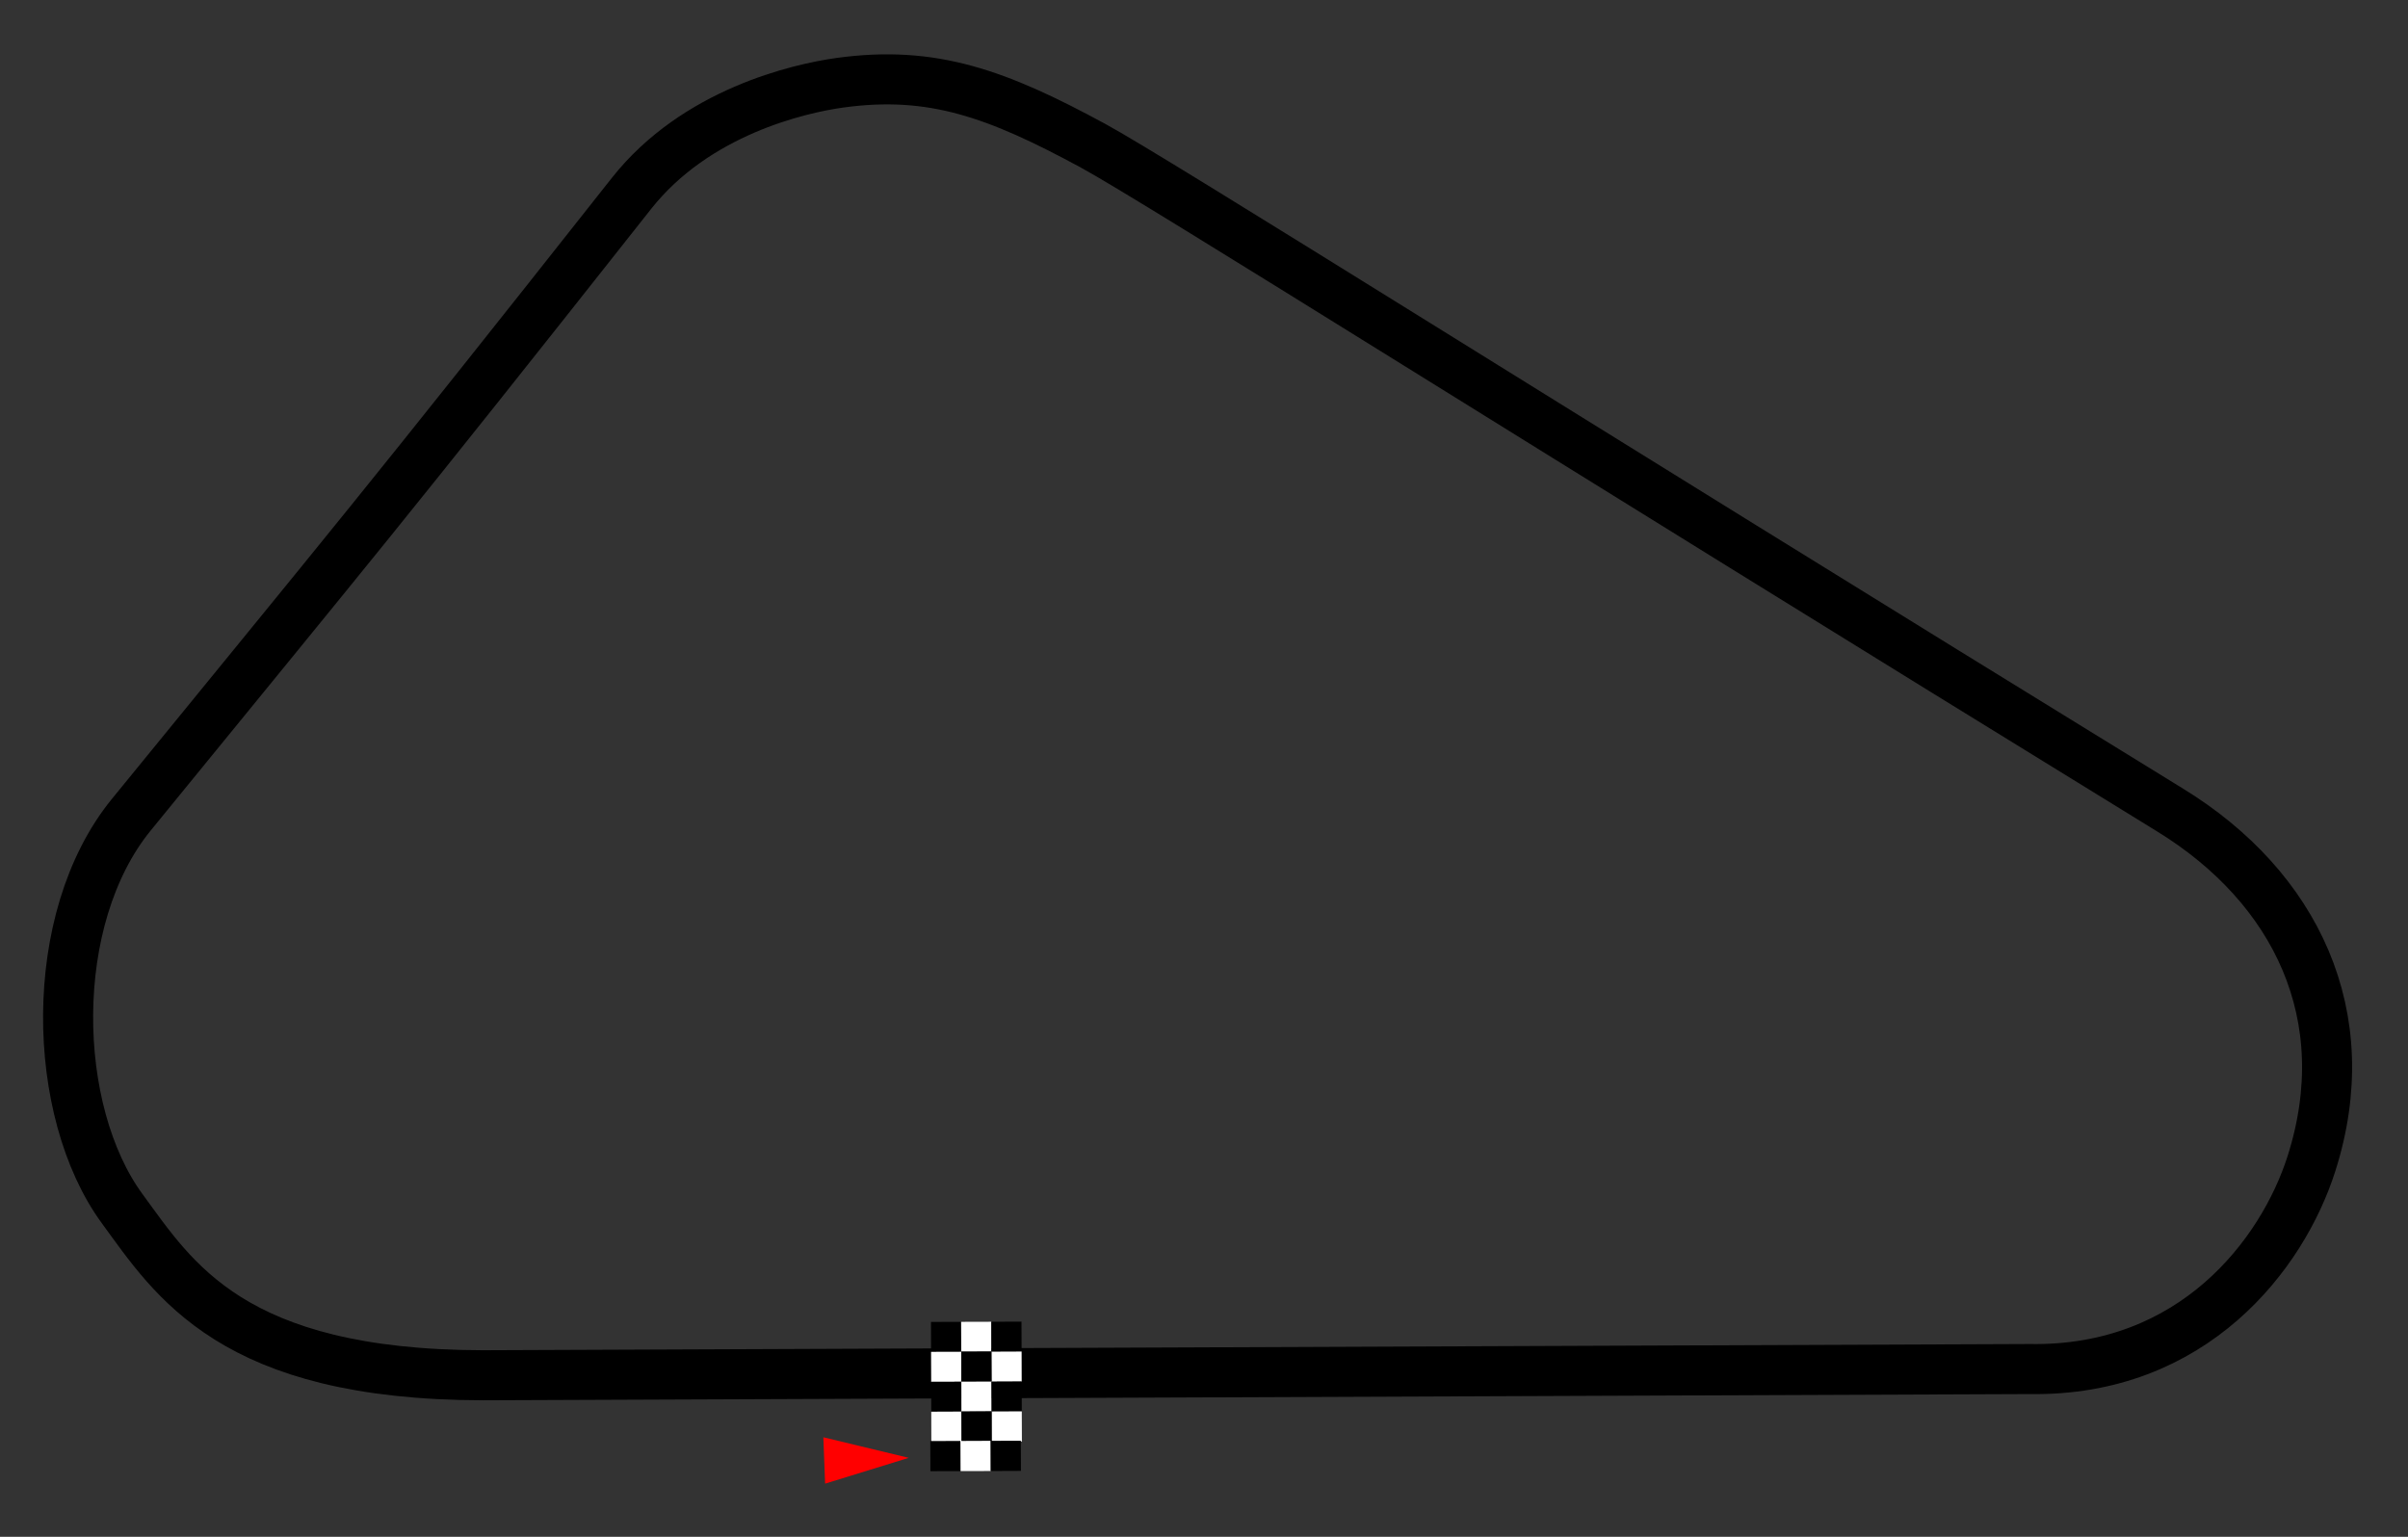 <?xml version="1.0" encoding="UTF-8" standalone="no"?>
<svg
   xmlns:dc="http://purl.org/dc/elements/1.1/"
   xmlns:cc="http://creativecommons.org/ns#"
   xmlns:rdf="http://www.w3.org/1999/02/22-rdf-syntax-ns#"
   xmlns:svg="http://www.w3.org/2000/svg"
   xmlns="http://www.w3.org/2000/svg"
   xmlns:sodipodi="http://sodipodi.sourceforge.net/DTD/sodipodi-0.dtd"
   xmlns:inkscape="http://www.inkscape.org/namespaces/inkscape"
   clip-rule="evenodd"
   stroke-miterlimit="10"
   viewBox="0 0 577.29 368.50"
   id="svg2"
   version="1.1"
   inkscape:version="0.48.3.1 r9886"
   width="100%"
   height="100%"
   sodipodi:docname="pocono.svg">
  <rect x="0" y="0" width="577.29" height="368.50" fill="#333333" stroke="none"/>
  <sodipodi:namedview
     pagecolor="#ffffff"
     bordercolor="#666666"
     borderopacity="1"
     objecttolerance="10"
     gridtolerance="10"
     guidetolerance="10"
     inkscape:pageopacity="0"
     inkscape:pageshadow="2"
     inkscape:window-width="1912"
     inkscape:window-height="1136"
     id="namedview56"
     showgrid="false"
     inkscape:zoom="2.7077617"
     inkscape:cx="287.1077"
     inkscape:cy="184.10925"
     inkscape:window-x="0"
     inkscape:window-y="0"
     inkscape:window-maximized="1"
     inkscape:current-layer="svg2" />
  <desc
     id="desc4">SVG generated by Lineform</desc>
  <defs
     id="defs6" />
  <path
     style="fill:none;stroke:#000000;stroke-width:12"
     inkscape:connector-curvature="0"
     id="path18"
     d="m 486.56,328.27 c 39.28,0.66 60.64,-27.54 67.56,-49.18 11.33,-35.45 -3.73,-66.34 -33.8,-84.82 C 368.05,100.65 276.86,42.96 261.97,34.9 239.06,22.49 223.54,16.79 201.38,19.84 c -9.88,1.36 -34.59,7.05 -49.96,26.5 -61,77.23 -66.08,82.96 -119.95,149.02 -20.38,25 -19.28,71.14 -2.15,94.5 12.37,16.87 26.26,39.81 86.46,39.9 z M 202.81,105.28" />
  <g
     id="g20">
    <path
       style="fill:#ff0000"
       inkscape:connector-curvature="0"
       id="path22"
       fill-rule="non-zero"
       d="m 197.39,344.63 0.42,11.12 20.05,-6.19 z m 0,0" />
    <g
       id="g24">
      <path
         style="fill:#000000"
         inkscape:connector-curvature="0"
         id="path26"
         fill-rule="non-zero"
         d="m 223.19,316.97 0.02,7.24 7.24,-0.03 -0.03,-7.23 z m 0,0" />
      <path
         style="fill:#ffffff"
         inkscape:connector-curvature="0"
         id="path28"
         fill-rule="non-zero"
         d="m 230.42,316.95 0.03,7.23 7.23,-0.02 -0.02,-7.23 z m 0,0" />
      <path
         style="fill:#000000"
         inkscape:connector-curvature="0"
         id="path30"
         fill-rule="non-zero"
         d="m 237.66,316.93 0.02,7.23 7.24,-0.02 -0.03,-7.24 z m 0,0" />
      <path
         style="fill:#ffffff"
         inkscape:connector-curvature="0"
         id="path32"
         fill-rule="non-zero"
         d="m 223.21,324.14 0.03,7.24 7.23,-0.03 -0.02,-7.23 z m 0,0" />
      <path
         style="fill:#ffffff"
         inkscape:connector-curvature="0"
         id="path34"
         fill-rule="non-zero"
         d="m 237.68,324.1 0.03,7.23 7.23,-0.02 -0.02,-7.24 z m 0,0" />
      <path
         style="fill:#000000"
         inkscape:connector-curvature="0"
         id="path36"
         fill-rule="non-zero"
         d="m 230.45,324.06 0.02,7.23 7.24,-0.02 -0.03,-7.24 z m 0,0" />
      <path
         style="fill:#000000"
         inkscape:connector-curvature="0"
         id="path38"
         fill-rule="non-zero"
         d="m 223.24,331.31 0.02,7.24 7.23,-0.02 -0.02,-7.24 z m 0,0" />
      <path
         style="fill:#ffffff"
         inkscape:connector-curvature="0"
         id="path40"
         fill-rule="non-zero"
         d="m 230.47,331.29 0.02,7.24 7.24,-0.03 -0.02,-7.23 z m 0,0" />
      <path
         style="fill:#000000"
         inkscape:connector-curvature="0"
         id="path42"
         fill-rule="non-zero"
         d="m 237.71,331.27 0.02,7.23 7.23,-0.02 -0.02,-7.24 z m 0,0" />
      <path
         style="fill:#ffffff"
         inkscape:connector-curvature="0"
         id="path44"
         fill-rule="non-zero"
         d="m 223.26,338.49 0.02,7.23 7.24,-0.02 -0.03,-7.24 z m 0,0" />
      <path
         style="fill:#ffffff"
         inkscape:connector-curvature="0"
         id="path46"
         fill-rule="non-zero"
         d="m 237.73,338.44 0.02,7.23 7.24,-0.02 -0.03,-7.24 z m 0,0" />
      <path
         style="fill:#000000"
         inkscape:connector-curvature="0"
         id="path48"
         fill-rule="non-zero"
         d="m 230.49,338.4 0.03,7.23 7.23,-0.02 -0.02,-7.24 z m 0,0" />
      <path
         style="fill:#000000"
         inkscape:connector-curvature="0"
         id="path50"
         fill-rule="non-zero"
         d="m 223.03,345.53 0.02,7.23 7.24,-0.02 -0.03,-7.23 z m 0,0" />
      <path
         style="fill:#ffffff"
         inkscape:connector-curvature="0"
         id="path52"
         fill-rule="non-zero"
         d="m 230.26,345.51 0.03,7.23 7.23,-0.02 -0.02,-7.24 z m 0,0" />
      <path
         style="fill:#000000"
         inkscape:connector-curvature="0"
         id="path54"
         fill-rule="non-zero"
         d="m 237.5,345.48 0.02,7.24 7.24,-0.03 -0.03,-7.23 z m 0,0" />
    </g>
  </g>
</svg>
